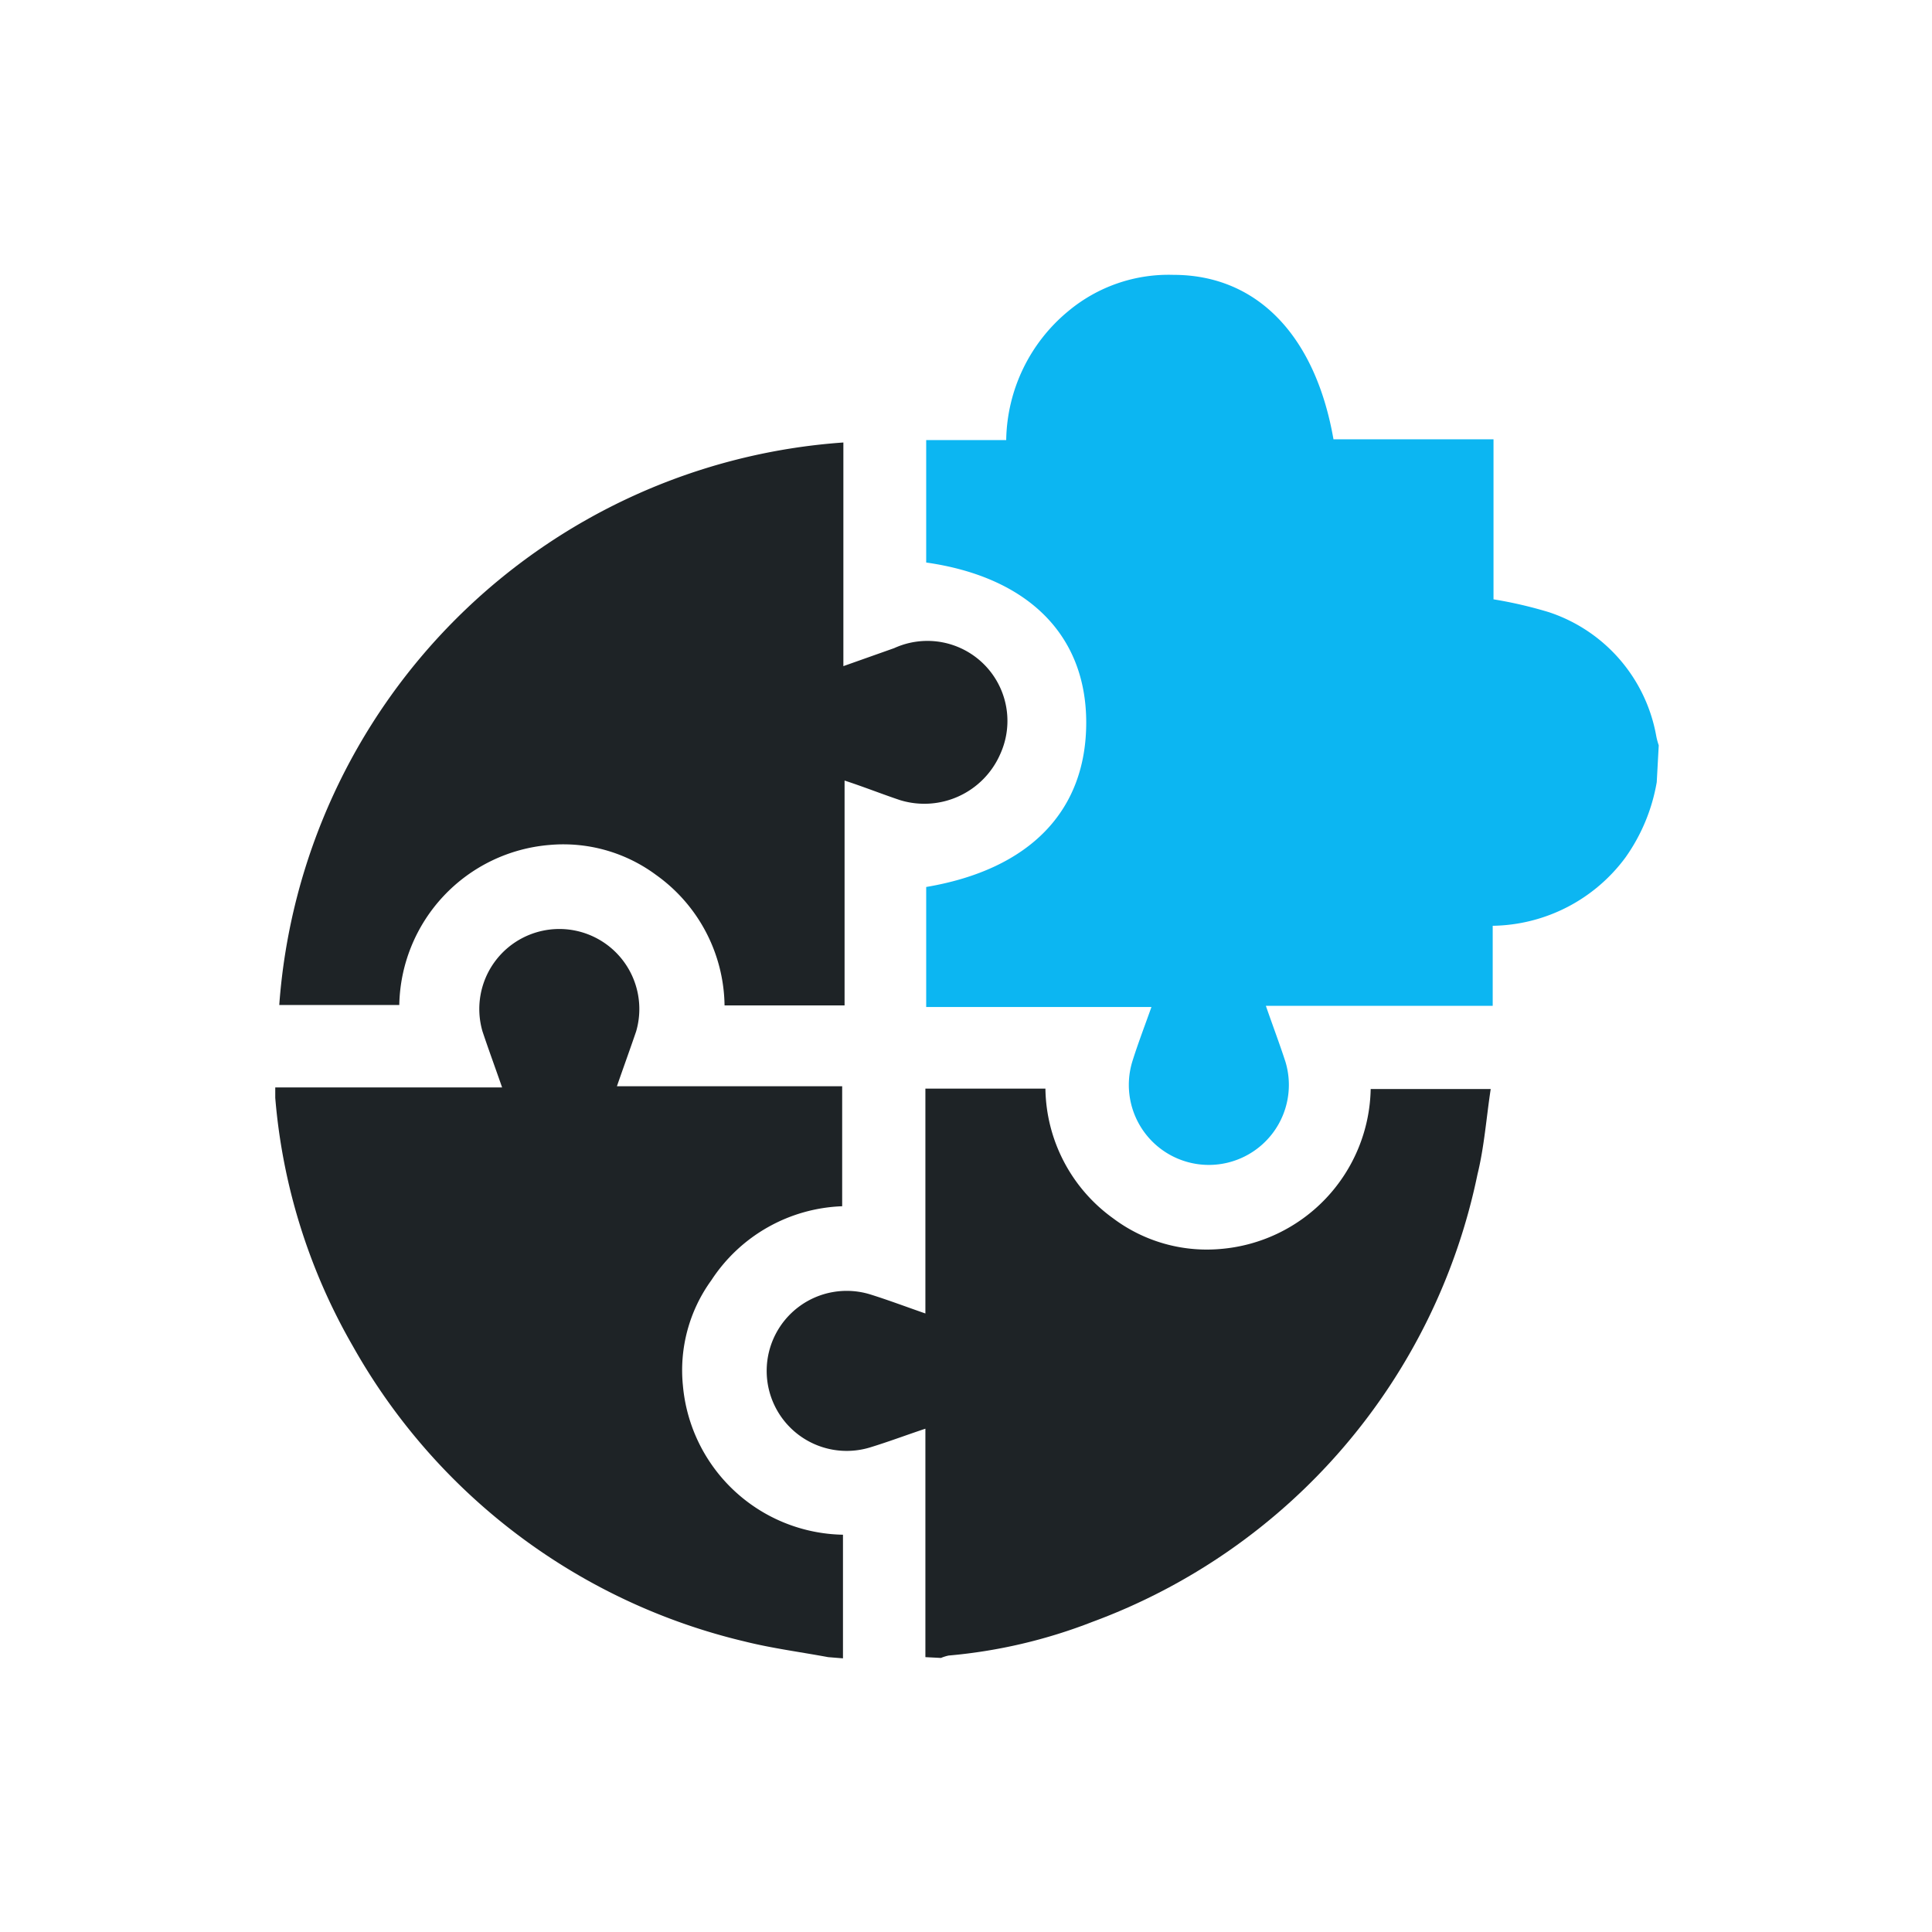 <svg xmlns="http://www.w3.org/2000/svg" viewBox="0 0 48.29 48.29"><defs><style>.cls-1{fill:none;}.cls-2{fill:#0cb6f2;}.cls-3{fill:#1e2326;}</style></defs><title>integration</title><g id="Layer_2" data-name="Layer 2"><g id="Layer_1-2" data-name="Layer 1"><rect class="cls-1" width="48.29" height="48.29" rx="8"/><path class="cls-2" d="M41.41,19.55a4.59,4.59,0,0,1-.78,1.88,4.2,4.2,0,0,1-3.32,1.71v2H31.64c.17.49.34.94.49,1.4a2,2,0,1,1-3.83,0c.14-.45.31-.89.48-1.37H23.15v-3c2.6-.44,4-1.91,4-4.11s-1.47-3.64-4-4V11h2a4.26,4.26,0,0,1,1.56-3.23,3.91,3.91,0,0,1,2.62-.9c2.1,0,3.55,1.53,4,4.11h4v4a10.75,10.75,0,0,1,1.38.32,4,4,0,0,1,2.69,3.11,1.8,1.8,0,0,0,.06.22Z"/><path class="cls-3" d="M20.7,41.42c-.7-.13-1.4-.22-2.08-.39a15.27,15.27,0,0,1-9.81-7.4,14.85,14.85,0,0,1-1.93-6.19c0-.05,0-.11,0-.17s0,0,0-.09h5.67c-.17-.49-.34-.95-.49-1.4a2,2,0,1,1,3.84,0c-.15.44-.31.88-.48,1.37h5.63v3A4.08,4.08,0,0,0,17.78,32a3.83,3.83,0,0,0-.71,2.64,4.09,4.09,0,0,0,4,3.72v3.09Z"/><path class="cls-3" d="M23.13,41.42V35.71c-.48.16-.93.33-1.39.47a2,2,0,1,1,0-3.83c.45.14.9.31,1.39.48V27.21h3a4.06,4.06,0,0,0,1.69,3.24,3.9,3.9,0,0,0,2.66.77,4.09,4.09,0,0,0,3.78-4h3c-.11.72-.16,1.44-.33,2.13a15.2,15.2,0,0,1-9.63,11.19,13,13,0,0,1-3.59.84,1.06,1.06,0,0,0-.19.06Z"/><path class="cls-3" d="M21.11,19.51v5.62h-3a4.07,4.07,0,0,0-1.71-3.26,3.89,3.89,0,0,0-2.67-.75,4.09,4.09,0,0,0-3.75,4h-3A15.2,15.2,0,0,1,21.08,11.06v5.59l1.27-.45A2,2,0,0,1,25,18.85,2.07,2.07,0,0,1,22.5,20C22.05,19.85,21.6,19.67,21.11,19.51Z"/></g></g></svg>